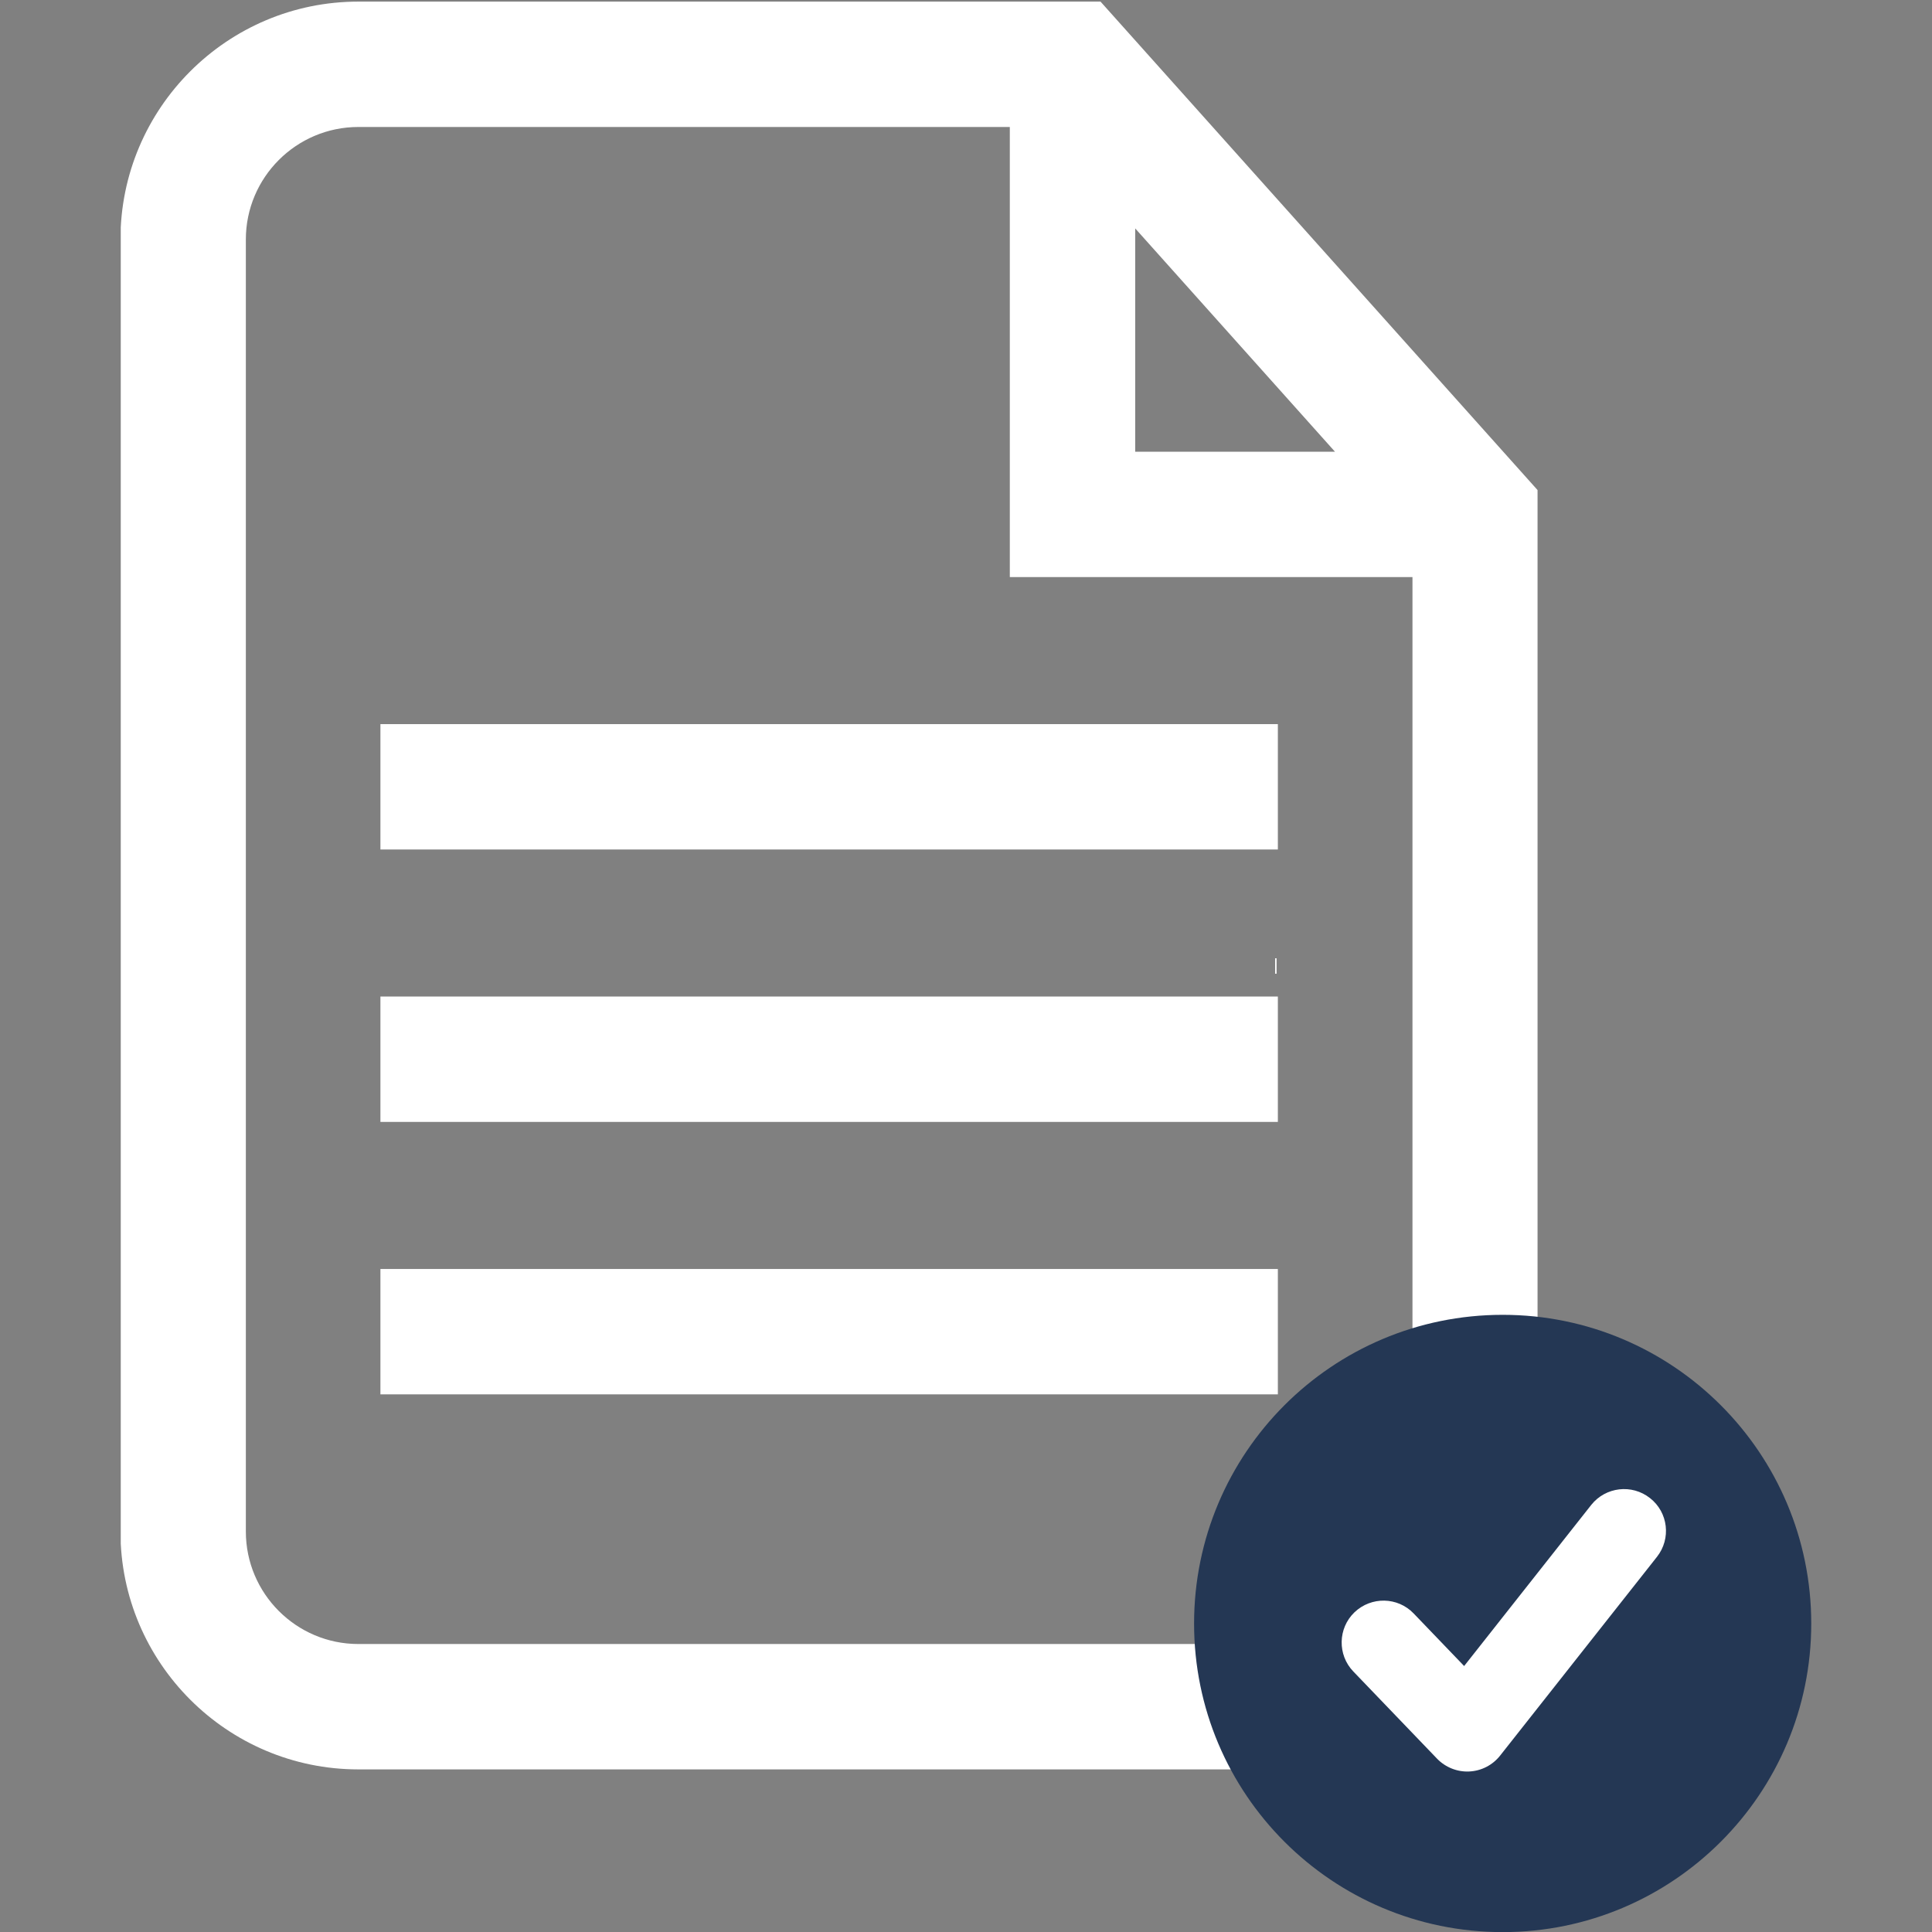<svg xmlns="http://www.w3.org/2000/svg" xmlns:xlink="http://www.w3.org/1999/xlink" width="500" zoomAndPan="magnify" viewBox="0 0 375 375" height="500" preserveAspectRatio="xMidYMid meet" version="1.0"><rect x="0" y="0" width="375" height="375" fill="#808080" stroke="none"/><defs><clipPath id="1bf28dedb0"><path d="M 3.438 0 L 278.438 0 L 278.438 344 L 3.438 344 Z M 3.438 0 " clip-rule="nonzero"/></clipPath><clipPath id="70fa62a82b"><path d="M 211.77 255.207 L 331.602 255.207 L 331.602 375 L 211.77 375 Z M 211.77 255.207 " clip-rule="nonzero"/></clipPath><clipPath id="faf78eb1e1"><rect x="0" width="332" y="0" height="375"/></clipPath></defs><path stroke-linecap="butt" transform="matrix(-0.75, -0, 0, -0.75, 247.781, 189)" fill="none" stroke-linejoin="miter" d="M -0 2 L 0.375 2 " stroke="#ffffff" stroke-width="4" stroke-opacity="1" stroke-miterlimit="4"/><g transform="matrix(1, 0, 0, 1, 20, 0)"><g clip-path="url(#faf78eb1e1)"><g clip-path="url(#1bf28dedb0)"><path fill="#ffffff" d="M 193.609 0.312 L 49.555 0.312 C 24.094 0.312 3.379 21.027 3.379 46.488 L 3.379 297.262 C 3.379 322.723 24.094 343.438 49.555 343.438 L 232.328 343.438 C 257.785 343.438 278.5 322.727 278.5 297.262 L 278.5 95.191 Z M 200.34 44.332 L 239.117 87.676 L 200.34 87.676 Z M 232.324 319.102 L 49.555 319.102 C 37.512 319.102 27.719 309.305 27.719 297.262 L 27.719 46.488 C 27.719 34.445 37.512 24.648 49.555 24.648 L 176.004 24.648 L 176.004 112.008 L 254.16 112.008 L 254.16 297.262 C 254.156 309.305 244.363 319.102 232.324 319.102 Z M 232.324 319.102 " fill-opacity="1" fill-rule="nonzero"/></g><path fill="#ffffff" d="M 53.84 246.309 L 228.031 246.309 L 228.031 270.645 L 53.84 270.645 Z M 53.84 246.309 " fill-opacity="1" fill-rule="nonzero"/><path fill="#ffffff" d="M 53.84 193.426 L 228.031 193.426 L 228.031 217.762 L 53.84 217.762 Z M 53.84 193.426 " fill-opacity="1" fill-rule="nonzero"/><path fill="#ffffff" d="M 53.84 140.551 L 228.031 140.551 L 228.031 164.887 L 53.84 164.887 Z M 53.84 140.551 " fill-opacity="1" fill-rule="nonzero"/><g clip-path="url(#70fa62a82b)"><path fill="#243754" d="M 331.562 315.141 C 331.562 348.191 304.723 375.02 271.668 375.02 C 238.566 375.02 211.77 348.191 211.77 315.141 C 211.77 282.035 238.566 255.207 271.668 255.207 C 304.723 255.207 331.562 282.035 331.562 315.141 Z M 331.562 315.141 " fill-opacity="1" fill-rule="nonzero"/></g><path fill="#ffffff" d="M 288.867 292.094 C 288.867 292.094 271.77 313.781 264.188 323.375 C 259.5 318.496 254.395 313.176 254.395 313.176 C 251.285 309.934 246.156 309.844 242.898 312.949 C 239.684 316.039 239.574 321.195 242.664 324.418 L 258.926 341.352 C 260.543 343.035 262.852 343.961 265.188 343.844 C 267.535 343.727 269.695 342.621 271.156 340.781 L 301.613 302.184 C 304.398 298.664 303.801 293.543 300.273 290.785 C 296.734 287.988 291.637 288.617 288.867 292.094 Z M 288.867 292.094 " fill-opacity="1" fill-rule="nonzero"/></g></g></svg>